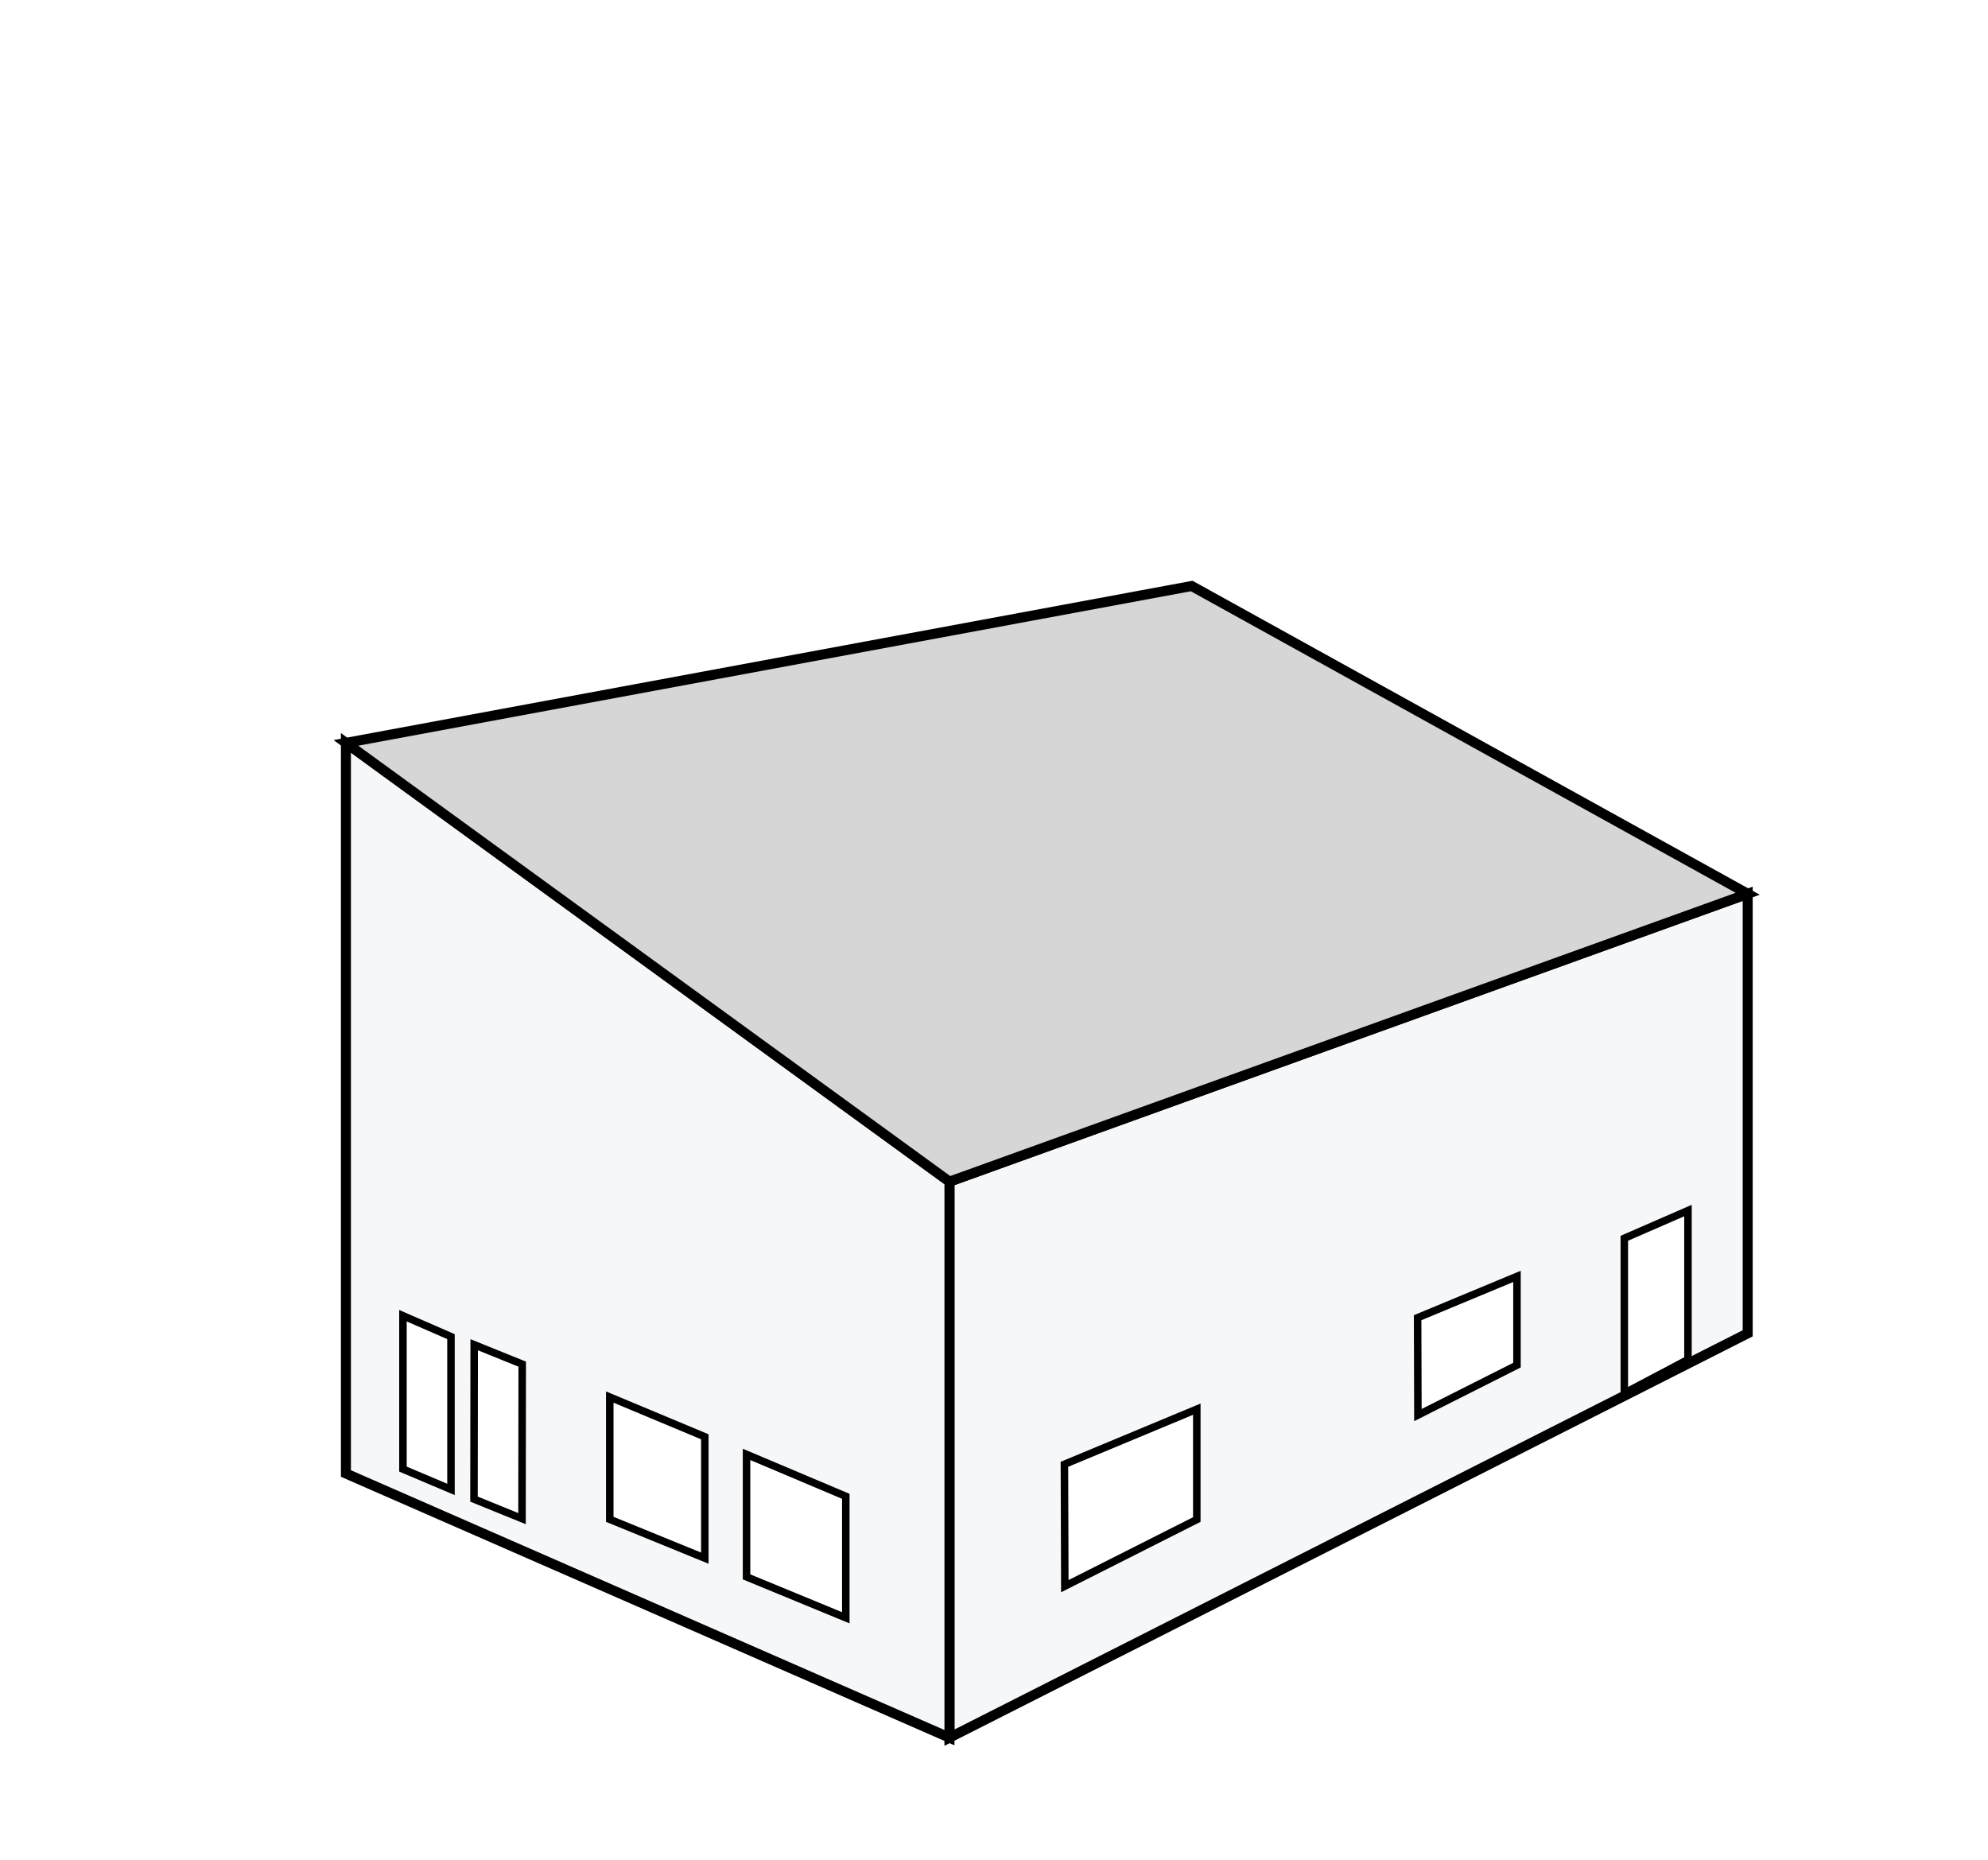 <?xml version="1.0" encoding="UTF-8" standalone="no"?>
<svg
   xmlns:dc="http://purl.org/dc/elements/1.1/"
   xmlns:cc="http://creativecommons.org/ns#"
   xmlns:rdf="http://www.w3.org/1999/02/22-rdf-syntax-ns#"
   xmlns:svg="http://www.w3.org/2000/svg"
   xmlns="http://www.w3.org/2000/svg"
   xmlns:sodipodi="http://sodipodi.sourceforge.net/DTD/sodipodi-0.dtd"
   xmlns:inkscape="http://www.inkscape.org/namespaces/inkscape"
   viewBox="0 0 198.69 185.89"
   id="svg398"
   version="1.1"
   inkscape:version="0.91 r13725"
   sodipodi:docname="pulpettak.svg">
  <sodipodi:namedview
     pagecolor="#ffffff"
     bordercolor="#666666"
     borderopacity="1"
     objecttolerance="10"
     gridtolerance="10"
     guidetolerance="10"
     inkscape:pageopacity="0"
     inkscape:pageshadow="2"
     inkscape:window-width="640"
     inkscape:window-height="480"
     id="namedview432"
     showgrid="false"
     inkscape:zoom="1.269568"
     inkscape:cx="99.345001"
     inkscape:cy="92.945"
     inkscape:window-x="0"
     inkscape:window-y="0"
     inkscape:window-maximized="0"
     inkscape:current-layer="Layer_1-2" />
  <defs
     id="defs400">
    <style
       id="style402">.cls-1,.cls-5{fill:#fff;}.cls-2{font-size:18px;font-family:ProximaNova-Regular, Proxima Nova;}.cls-3{fill:#f5f7f9;}.cls-3,.cls-4,.cls-5{stroke:#000;stroke-miterlimit:10;}.cls-4{fill:#d6d6d6;}.cls-5{stroke-width:0.75px;}</style>
  </defs>
  <title
     id="title404">Asset 12</title>
  <g
     id="Layer_2"
     data-name="Layer 2">
    <g
       id="Layer_1-2"
       data-name="Layer 1">
      <rect
         class="cls-1"
         width="198.69"
         height="185.89"
         id="rect408" />
      <polygon
         class="cls-3"
         points="92.53,139.01 92.53,83.44 172.31,54.67 172.31,98.6 172.31,98.6 "
         id="polygon412"
         transform="translate(2.363,34.657)"
         style="fill:#f5f7f9;stroke:#000000;stroke-miterlimit:10" />
      <polygon
         class="cls-3"
         points="32.21,112.61 32.21,39.59 92.53,83.44 92.53,139.01 92.53,139.01 "
         id="polygon414"
         transform="translate(2.363,34.657)"
         style="fill:#f5f7f9;stroke:#000000;stroke-miterlimit:10" />
      <polygon
         class="cls-4"
         points="92.53,83.44 32.21,39.59 116.74,23.91 172.31,54.67 172.31,54.67 "
         id="polygon416"
         transform="translate(2.363,34.657)"
         style="fill:#d6d6d6;stroke:#000000;stroke-miterlimit:10" />
      <polygon
         class="cls-5"
         points="45.01,115.17 45.03,99.74 49.83,101.68 49.81,117.12 49.81,117.12 "
         id="polygon418"
         transform="translate(2.363,34.657)"
         style="fill:#ffffff;stroke:#000000;stroke-width:0.75px;stroke-miterlimit:10" />
      <polygon
         class="cls-5"
         points="37.91,112.17 37.91,96.84 42.71,98.93 42.71,114.2 42.71,114.2 "
         id="polygon420"
         transform="translate(2.363,34.657)"
         style="fill:#ffffff;stroke:#000000;stroke-width:0.75px;stroke-miterlimit:10" />
      <polygon
         class="cls-5"
         points="58.58,117.19 58.58,104.97 68.08,108.94 68.08,121.07 68.08,121.07 "
         id="polygon422"
         transform="translate(2.363,34.657)"
         style="fill:#ffffff;stroke:#000000;stroke-width:0.75px;stroke-miterlimit:10" />
      <polygon
         class="cls-5"
         points="72.25,122.94 72.25,110.7 82.17,114.89 82.17,127.03 82.17,127.03 "
         id="polygon424"
         transform="translate(2.363,34.657)"
         style="fill:#ffffff;stroke:#000000;stroke-width:0.75px;stroke-miterlimit:10" />
      <polygon
         class="cls-5"
         points="104.06,123.87 104.02,111.69 117.25,106.18 117.25,117.21 117.25,117.21 "
         id="polygon426"
         transform="translate(2.363,34.657)"
         style="fill:#ffffff;stroke:#000000;stroke-width:0.75px;stroke-miterlimit:10" />
      <polygon
         class="cls-5"
         points="139.35,106.77 139.32,97.04 149.25,92.91 149.25,101.78 149.25,101.78 "
         id="polygon428"
         transform="translate(2.363,34.657)"
         style="fill:#ffffff;stroke:#000000;stroke-width:0.75px;stroke-miterlimit:10" />
      <polygon
         class="cls-5"
         points="159.98,104.58 159.98,89.1 166.34,86.33 166.34,101.22 166.34,101.22 "
         id="polygon430"
         transform="translate(2.363,34.657)"
         style="fill:#ffffff;stroke:#000000;stroke-width:0.75px;stroke-miterlimit:10" />
    </g>
  </g>
</svg>
